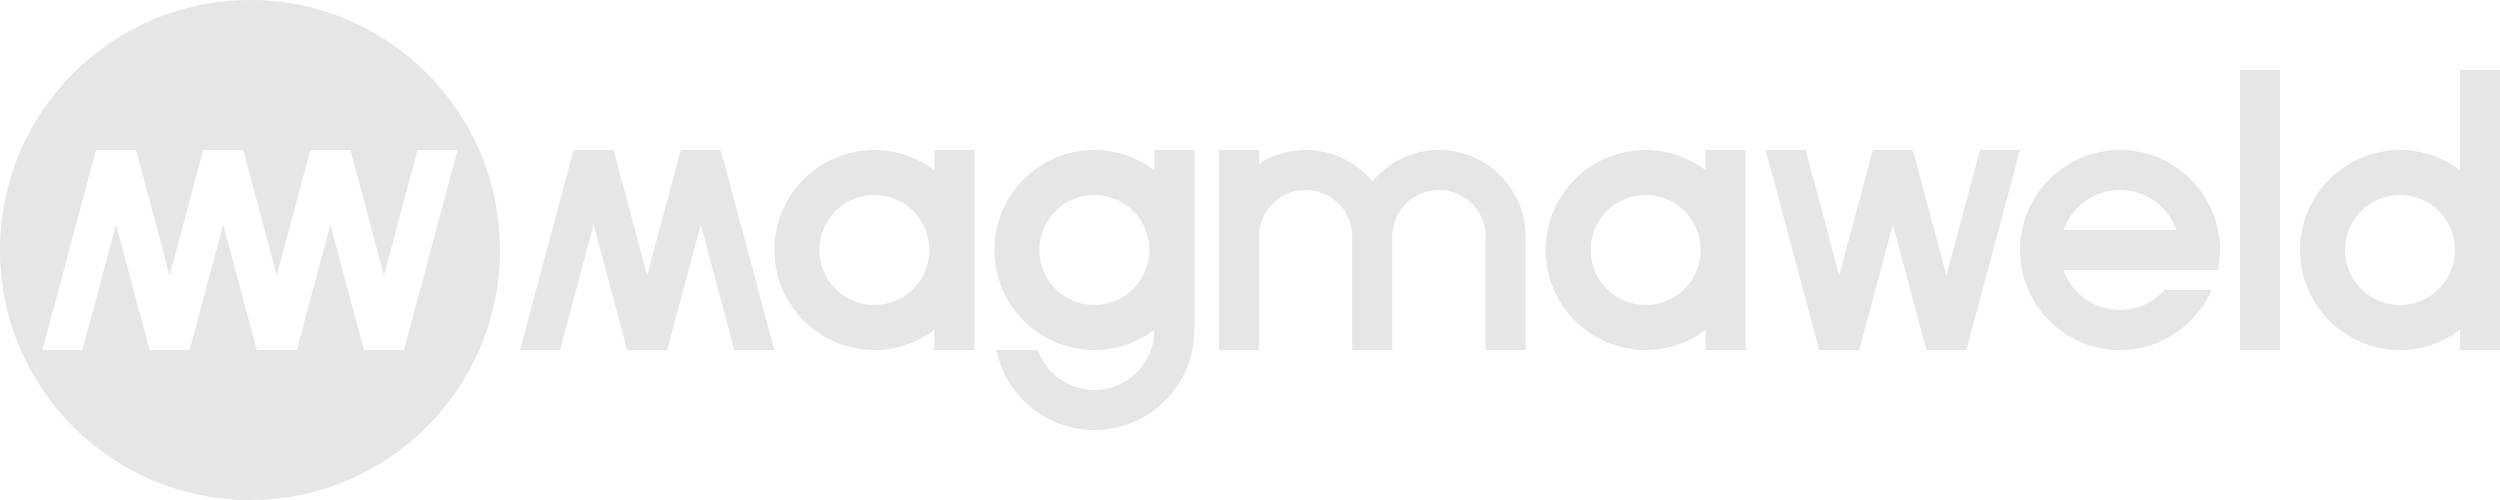 <?xml version="1.0" encoding="UTF-8"?> <!-- Creator: CorelDRAW 2020 (64-Bit) --> <svg xmlns="http://www.w3.org/2000/svg" xmlns:xlink="http://www.w3.org/1999/xlink" xmlns:xodm="http://www.corel.com/coreldraw/odm/2003" xml:space="preserve" width="84.662mm" height="16.933mm" style="shape-rendering:geometricPrecision; text-rendering:geometricPrecision; image-rendering:optimizeQuality; fill-rule:evenodd; clip-rule:evenodd" viewBox="0 0 13729771 2745987"> <defs> <style type="text/css"> <![CDATA[ .fil0 {fill:#E6E6E6;fill-rule:nonzero} ]]> </style> </defs> <g id="Слой_x0020_1">  <g id="_2310724809184"> <path class="fil0" d="M1372993 0c-758298,0 -1372993,614711 -1372993,1372993 0,758298 614695,1372993 1372993,1372993 758266,0 1372961,-614695 1372961,-1372993 0,-758282 -614695,-1372993 -1372961,-1372993zm845628 1922155l-219694 0 -184486 -688451 -184470 688451 -219694 0 -184422 -688451 -184503 688451 -219678 0 -184470 -688451 -184486 688451 -219694 0 294341 -1098372 219661 0 184486 688483 184503 -688483 219678 0 184438 688483 184470 -688483 219678 0 184486 688483 184503 -688483 219661 0 -294309 1098372z"></path> <polygon class="fil0" points="4252723,1922171 4033045,1922171 3848559,1233688 3664089,1922171 3444460,1922171 3259957,1233688 3075471,1922171 2855793,1922171 3150118,823815 3369812,823815 3554298,1512250 3738736,823815 3958398,823815 "></polygon> <path class="fil0" d="M5131433 823783l0 110601c-91870,-69101 -205698,-110601 -329516,-110601 -303326,0 -549162,245901 -549162,549210 0,303326 245836,549162 549162,549162 123818,0 237646,-41451 329516,-110536l0 110536 219678 0 0 -1098372 -219678 0zm-329516 851239c-166858,0 -302028,-135202 -302028,-302028 0,-166826 135170,-302077 302028,-302077 166826,0 302061,135251 302061,302077 0,166826 -135235,302028 -302061,302028z"></path> <path class="fil0" d="M6339644 823783l0 110601c-91870,-69101 -205682,-110601 -329516,-110601 -303326,0 -549162,245901 -549162,549210 0,303326 245836,549162 549162,549162 123834,0 237646,-41451 329516,-110536l0 746c0,181940 -147511,329468 -329516,329468 -143473,0 -265524,-91659 -310753,-219629l-227478 -49c50922,250669 272529,439355 538231,439355 303310,0 549210,-245885 549210,-549145l0 -116958 0 -322413 0 -549210 -219694 0zm-329516 851239c-166842,0 -302028,-135202 -302028,-302028 0,-166826 135186,-302077 302028,-302077 166826,0 302077,135251 302077,302077 0,166826 -135251,302028 -302077,302028z"></path> <polygon class="fil0" points="12521560,1922171 12301882,1922171 12301882,384444 12521560,384444 "></polygon> <path class="fil0" d="M13510077 384444l0 549940c-91870,-69085 -205698,-110585 -329516,-110585 -303261,0 -549162,245885 -549162,549210 0,303310 245901,549145 549162,549145 123818,0 237646,-41435 329516,-110585l0 110585 219694 0 0 -1537711 -219694 0zm-329516 1290594c-166793,0 -302028,-135202 -302028,-302028 0,-166826 135235,-302093 302028,-302093 166826,0 302061,135267 302061,302093 0,166826 -135235,302028 -302061,302028z"></path> <polygon class="fil0" points="9696742,823783 9916419,823783 10100906,1512266 10285392,823783 10505021,823783 10689491,1512266 10873994,823783 11093672,823783 10799346,1922155 10579653,1922155 10395231,1233704 10210745,1922155 9991067,1922155 "></polygon> <path class="fil0" d="M9367225 823783l0 110601c-91854,-69101 -205698,-110601 -329516,-110601 -303310,0 -549210,245901 -549210,549210 0,303326 245901,549162 549210,549162 123818,0 237662,-41451 329516,-110536l0 110536 219678 0 0 -1098372 -219678 0zm-329516 851239c-166842,0 -302028,-135202 -302028,-302028 0,-166826 135186,-302077 302028,-302077 166826,0 302061,135251 302061,302077 0,166826 -135235,302028 -302061,302028z"></path> <path class="fil0" d="M7902735 823783c-147252,0 -278822,66896 -366119,171951 -87313,-105055 -218883,-171951 -366119,-171951 -94449,0 -182297,27894 -256280,75345l0 -75345 -219694 0 0 475974 0 622398 219694 0 0 -622398c0,-141543 114736,-256280 256280,-256280 141527,0 256264,114736 256264,256280l0 622398 219694 0 0 -622398c0,-141543 114736,-256280 256280,-256280 141527,0 256264,114736 256264,256280l0 622398 219694 0 0 -622398c0,-262848 -213110,-475974 -475957,-475974z"></path> <path class="fil0" d="M11886869 1592655c-60214,67058 -146765,109839 -244003,109839 -143425,0 -265118,-91757 -310364,-219678l178989 0 441739 0 227802 0c7152,-35467 11028,-72215 11028,-109839 0,-303326 -245885,-549210 -549194,-549210 -303310,0 -549210,245885 -549210,549210 0,303310 245901,549210 549210,549210 225175,0 418435,-135624 503186,-329533l-259183 0zm-244003 -549210c143425,0 265053,91822 310364,219694l-620728 0c45246,-127872 166939,-219694 310364,-219694z"></path> </g> </g> </svg> 